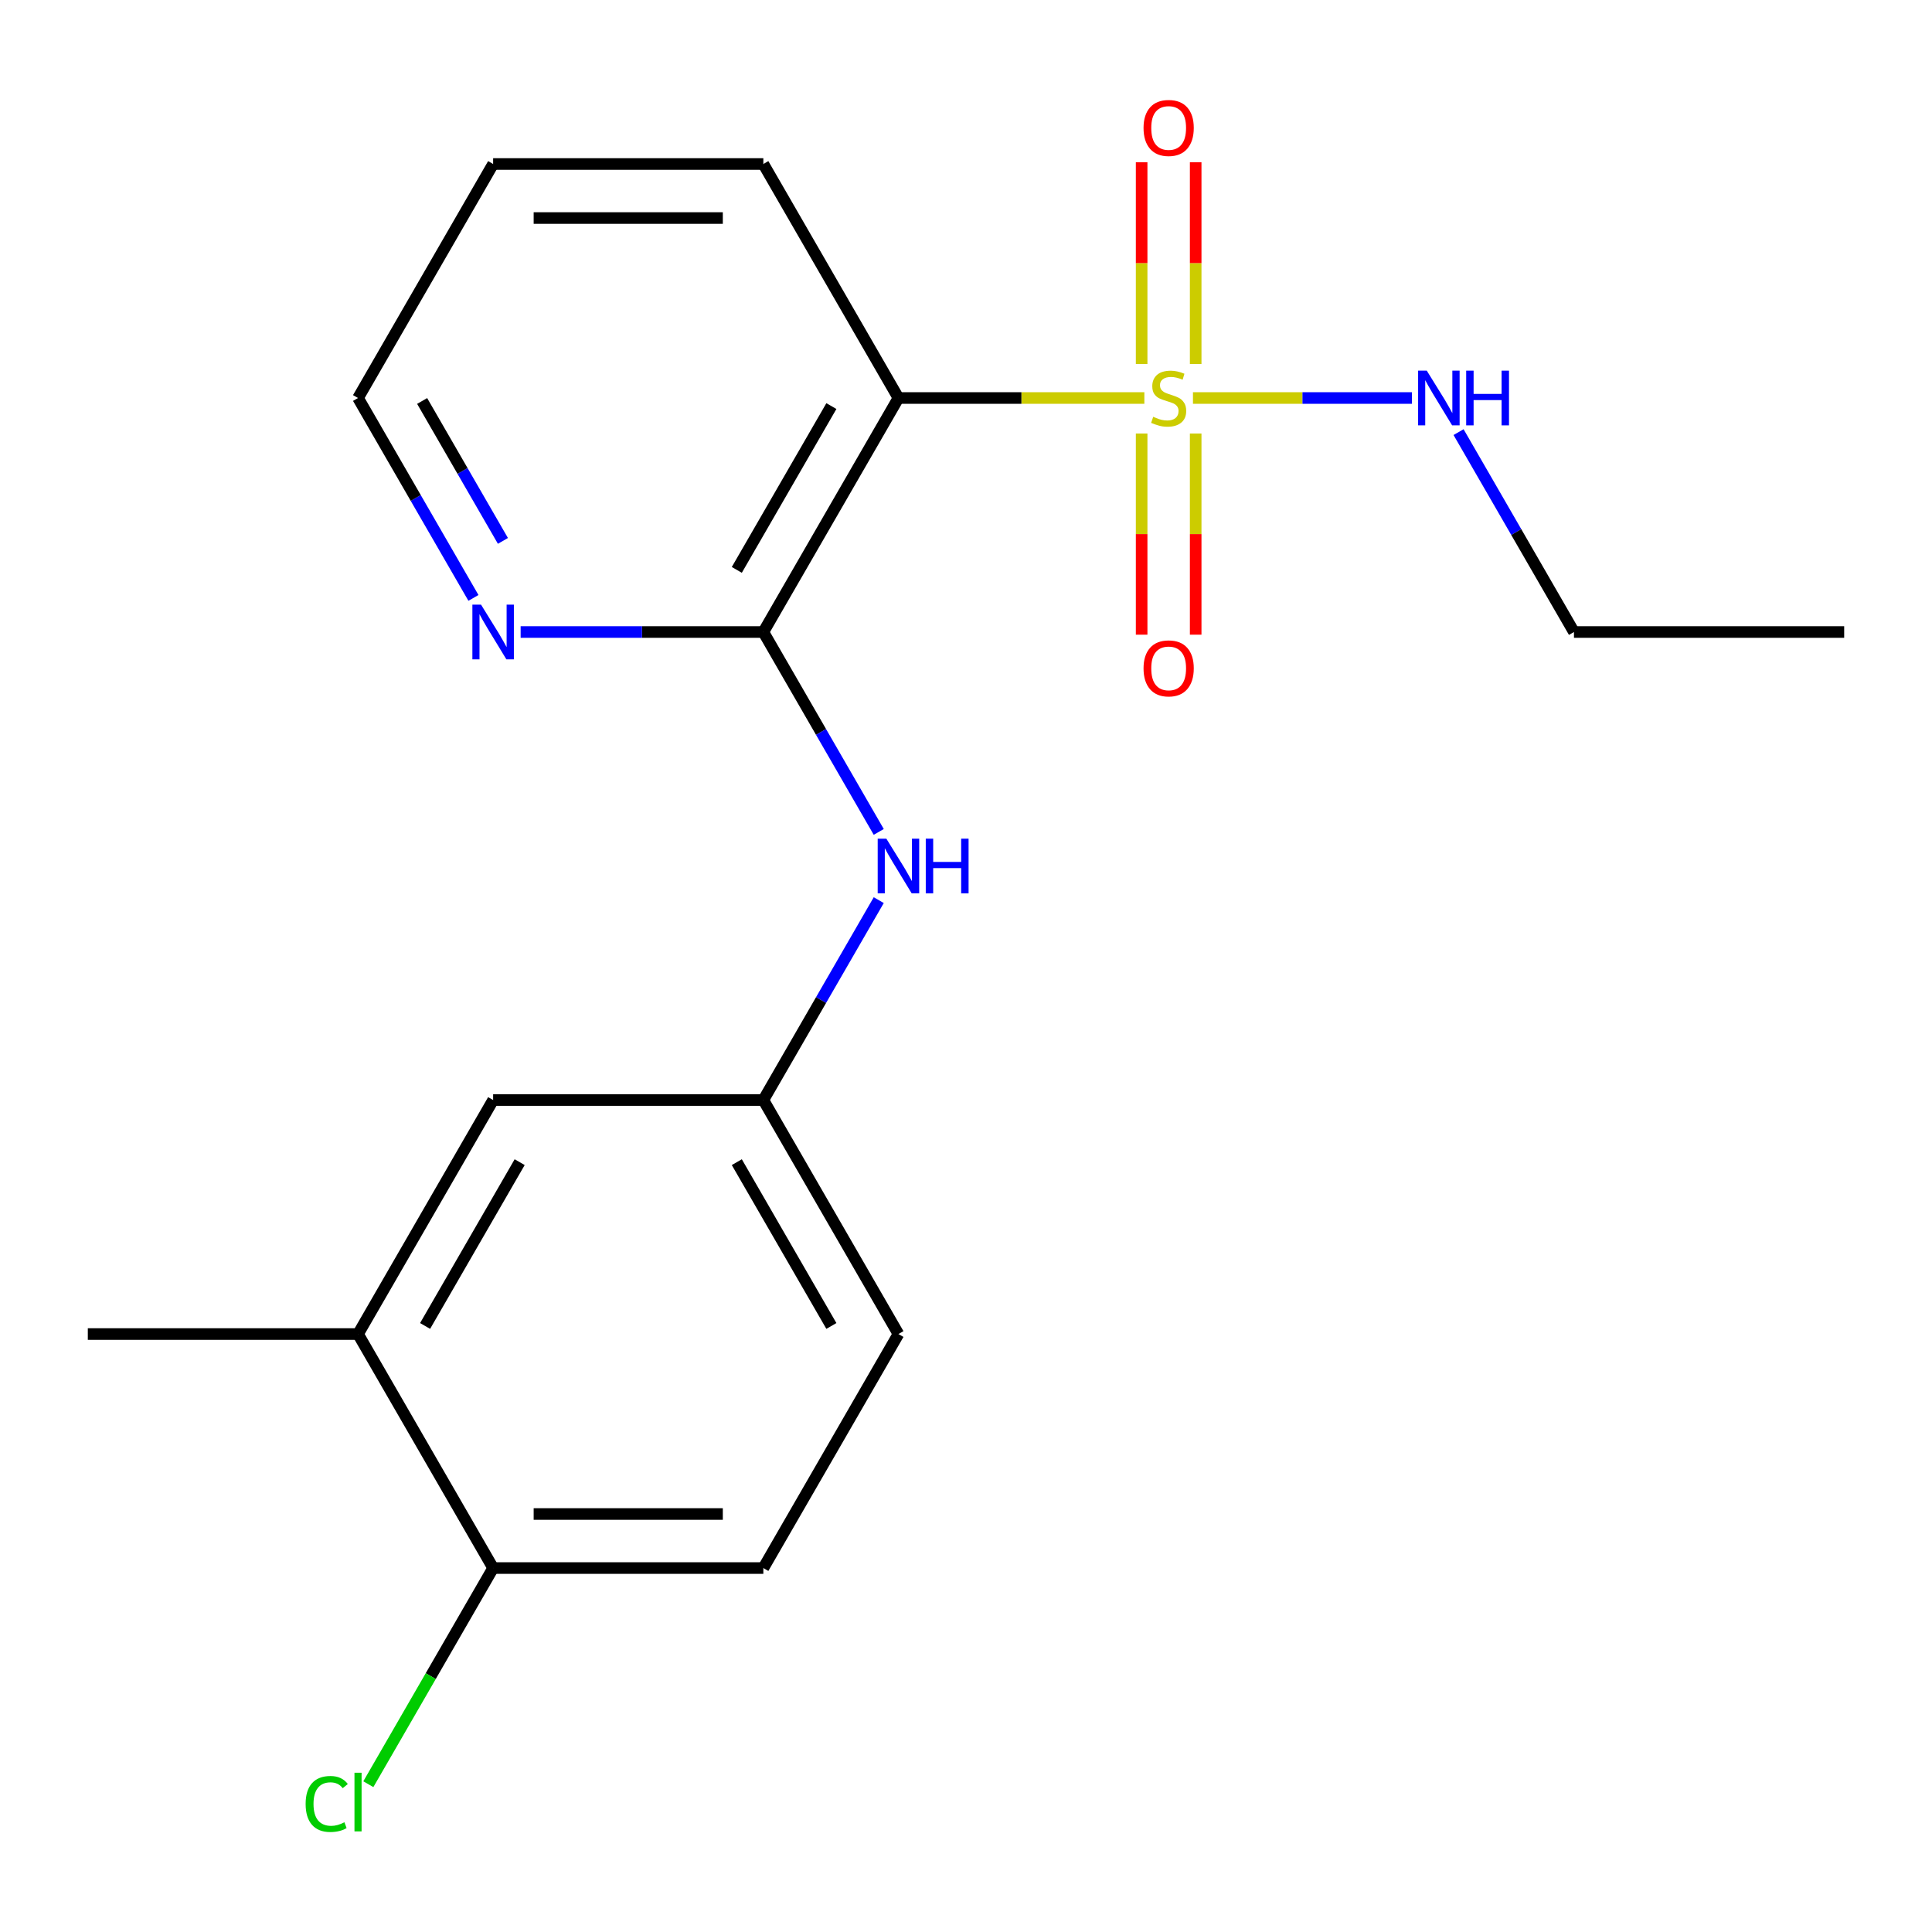 <?xml version='1.0' encoding='iso-8859-1'?>
<svg version='1.1' baseProfile='full'
              xmlns='http://www.w3.org/2000/svg'
                      xmlns:rdkit='http://www.rdkit.org/xml'
                      xmlns:xlink='http://www.w3.org/1999/xlink'
                  xml:space='preserve'
width='1000px' height='1000px' viewBox='0 0 1000 1000'>
<!-- END OF HEADER -->
<rect style='opacity:1.0;fill:#FFFFFF;stroke:none' width='1000' height='1000' x='0' y='0'> </rect>
<path class='bond-0' d='M 592.319,206.008 L 528.677,206.008' style='fill:none;fill-rule:evenodd;stroke:#CCCC00;stroke-width:6px;stroke-linecap:butt;stroke-linejoin:miter;stroke-opacity:1' />
<path class='bond-0' d='M 528.677,206.008 L 465.035,206.008' style='fill:none;fill-rule:evenodd;stroke:#000000;stroke-width:6px;stroke-linecap:butt;stroke-linejoin:miter;stroke-opacity:1' />
<path class='bond-3' d='M 618.881,188.392 L 618.881,136.178' style='fill:none;fill-rule:evenodd;stroke:#CCCC00;stroke-width:6px;stroke-linecap:butt;stroke-linejoin:miter;stroke-opacity:1' />
<path class='bond-3' d='M 618.881,136.178 L 618.881,83.964' style='fill:none;fill-rule:evenodd;stroke:#FF0000;stroke-width:6px;stroke-linecap:butt;stroke-linejoin:miter;stroke-opacity:1' />
<path class='bond-3' d='M 590.909,188.392 L 590.909,136.178' style='fill:none;fill-rule:evenodd;stroke:#CCCC00;stroke-width:6px;stroke-linecap:butt;stroke-linejoin:miter;stroke-opacity:1' />
<path class='bond-3' d='M 590.909,136.178 L 590.909,83.964' style='fill:none;fill-rule:evenodd;stroke:#FF0000;stroke-width:6px;stroke-linecap:butt;stroke-linejoin:miter;stroke-opacity:1' />
<path class='bond-4' d='M 590.909,224.385 L 590.909,276.448' style='fill:none;fill-rule:evenodd;stroke:#CCCC00;stroke-width:6px;stroke-linecap:butt;stroke-linejoin:miter;stroke-opacity:1' />
<path class='bond-4' d='M 590.909,276.448 L 590.909,328.511' style='fill:none;fill-rule:evenodd;stroke:#FF0000;stroke-width:6px;stroke-linecap:butt;stroke-linejoin:miter;stroke-opacity:1' />
<path class='bond-4' d='M 618.881,224.385 L 618.881,276.448' style='fill:none;fill-rule:evenodd;stroke:#CCCC00;stroke-width:6px;stroke-linecap:butt;stroke-linejoin:miter;stroke-opacity:1' />
<path class='bond-4' d='M 618.881,276.448 L 618.881,328.511' style='fill:none;fill-rule:evenodd;stroke:#FF0000;stroke-width:6px;stroke-linecap:butt;stroke-linejoin:miter;stroke-opacity:1' />
<path class='bond-7' d='M 617.472,206.008 L 674.152,206.008' style='fill:none;fill-rule:evenodd;stroke:#CCCC00;stroke-width:6px;stroke-linecap:butt;stroke-linejoin:miter;stroke-opacity:1' />
<path class='bond-7' d='M 674.152,206.008 L 730.833,206.008' style='fill:none;fill-rule:evenodd;stroke:#0000FF;stroke-width:6px;stroke-linecap:butt;stroke-linejoin:miter;stroke-opacity:1' />
<path class='bond-1' d='M 465.035,206.008 L 395.105,327.131' style='fill:none;fill-rule:evenodd;stroke:#000000;stroke-width:6px;stroke-linecap:butt;stroke-linejoin:miter;stroke-opacity:1' />
<path class='bond-1' d='M 430.321,210.191 L 381.37,294.976' style='fill:none;fill-rule:evenodd;stroke:#000000;stroke-width:6px;stroke-linecap:butt;stroke-linejoin:miter;stroke-opacity:1' />
<path class='bond-14' d='M 465.035,206.008 L 395.105,84.886' style='fill:none;fill-rule:evenodd;stroke:#000000;stroke-width:6px;stroke-linecap:butt;stroke-linejoin:miter;stroke-opacity:1' />
<path class='bond-2' d='M 395.105,327.131 L 424.973,378.864' style='fill:none;fill-rule:evenodd;stroke:#000000;stroke-width:6px;stroke-linecap:butt;stroke-linejoin:miter;stroke-opacity:1' />
<path class='bond-2' d='M 424.973,378.864 L 454.841,430.597' style='fill:none;fill-rule:evenodd;stroke:#0000FF;stroke-width:6px;stroke-linecap:butt;stroke-linejoin:miter;stroke-opacity:1' />
<path class='bond-5' d='M 395.105,327.131 L 332.293,327.131' style='fill:none;fill-rule:evenodd;stroke:#000000;stroke-width:6px;stroke-linecap:butt;stroke-linejoin:miter;stroke-opacity:1' />
<path class='bond-5' d='M 332.293,327.131 L 269.481,327.131' style='fill:none;fill-rule:evenodd;stroke:#0000FF;stroke-width:6px;stroke-linecap:butt;stroke-linejoin:miter;stroke-opacity:1' />
<path class='bond-8' d='M 454.841,465.91 L 424.973,517.643' style='fill:none;fill-rule:evenodd;stroke:#0000FF;stroke-width:6px;stroke-linecap:butt;stroke-linejoin:miter;stroke-opacity:1' />
<path class='bond-8' d='M 424.973,517.643 L 395.105,569.376' style='fill:none;fill-rule:evenodd;stroke:#000000;stroke-width:6px;stroke-linecap:butt;stroke-linejoin:miter;stroke-opacity:1' />
<path class='bond-20' d='M 245.051,309.474 L 215.183,257.741' style='fill:none;fill-rule:evenodd;stroke:#0000FF;stroke-width:6px;stroke-linecap:butt;stroke-linejoin:miter;stroke-opacity:1' />
<path class='bond-20' d='M 215.183,257.741 L 185.315,206.008' style='fill:none;fill-rule:evenodd;stroke:#000000;stroke-width:6px;stroke-linecap:butt;stroke-linejoin:miter;stroke-opacity:1' />
<path class='bond-20' d='M 260.315,279.968 L 239.407,243.755' style='fill:none;fill-rule:evenodd;stroke:#0000FF;stroke-width:6px;stroke-linecap:butt;stroke-linejoin:miter;stroke-opacity:1' />
<path class='bond-20' d='M 239.407,243.755 L 218.5,207.542' style='fill:none;fill-rule:evenodd;stroke:#000000;stroke-width:6px;stroke-linecap:butt;stroke-linejoin:miter;stroke-opacity:1' />
<path class='bond-6' d='M 185.315,690.498 L 255.245,569.376' style='fill:none;fill-rule:evenodd;stroke:#000000;stroke-width:6px;stroke-linecap:butt;stroke-linejoin:miter;stroke-opacity:1' />
<path class='bond-6' d='M 220.029,686.316 L 268.98,601.53' style='fill:none;fill-rule:evenodd;stroke:#000000;stroke-width:6px;stroke-linecap:butt;stroke-linejoin:miter;stroke-opacity:1' />
<path class='bond-16' d='M 185.315,690.498 L 45.455,690.498' style='fill:none;fill-rule:evenodd;stroke:#000000;stroke-width:6px;stroke-linecap:butt;stroke-linejoin:miter;stroke-opacity:1' />
<path class='bond-21' d='M 185.315,690.498 L 255.245,811.62' style='fill:none;fill-rule:evenodd;stroke:#000000;stroke-width:6px;stroke-linecap:butt;stroke-linejoin:miter;stroke-opacity:1' />
<path class='bond-17' d='M 754.949,223.665 L 784.817,275.398' style='fill:none;fill-rule:evenodd;stroke:#0000FF;stroke-width:6px;stroke-linecap:butt;stroke-linejoin:miter;stroke-opacity:1' />
<path class='bond-17' d='M 784.817,275.398 L 814.685,327.131' style='fill:none;fill-rule:evenodd;stroke:#000000;stroke-width:6px;stroke-linecap:butt;stroke-linejoin:miter;stroke-opacity:1' />
<path class='bond-10' d='M 395.105,569.376 L 255.245,569.376' style='fill:none;fill-rule:evenodd;stroke:#000000;stroke-width:6px;stroke-linecap:butt;stroke-linejoin:miter;stroke-opacity:1' />
<path class='bond-12' d='M 395.105,569.376 L 465.035,690.498' style='fill:none;fill-rule:evenodd;stroke:#000000;stroke-width:6px;stroke-linecap:butt;stroke-linejoin:miter;stroke-opacity:1' />
<path class='bond-12' d='M 381.37,601.53 L 430.321,686.316' style='fill:none;fill-rule:evenodd;stroke:#000000;stroke-width:6px;stroke-linecap:butt;stroke-linejoin:miter;stroke-opacity:1' />
<path class='bond-9' d='M 255.245,811.62 L 395.105,811.62' style='fill:none;fill-rule:evenodd;stroke:#000000;stroke-width:6px;stroke-linecap:butt;stroke-linejoin:miter;stroke-opacity:1' />
<path class='bond-9' d='M 276.224,783.648 L 374.126,783.648' style='fill:none;fill-rule:evenodd;stroke:#000000;stroke-width:6px;stroke-linecap:butt;stroke-linejoin:miter;stroke-opacity:1' />
<path class='bond-13' d='M 255.245,811.62 L 222.948,867.56' style='fill:none;fill-rule:evenodd;stroke:#000000;stroke-width:6px;stroke-linecap:butt;stroke-linejoin:miter;stroke-opacity:1' />
<path class='bond-13' d='M 222.948,867.56 L 190.651,923.5' style='fill:none;fill-rule:evenodd;stroke:#00CC00;stroke-width:6px;stroke-linecap:butt;stroke-linejoin:miter;stroke-opacity:1' />
<path class='bond-11' d='M 395.105,811.62 L 465.035,690.498' style='fill:none;fill-rule:evenodd;stroke:#000000;stroke-width:6px;stroke-linecap:butt;stroke-linejoin:miter;stroke-opacity:1' />
<path class='bond-18' d='M 395.105,84.886 L 255.245,84.886' style='fill:none;fill-rule:evenodd;stroke:#000000;stroke-width:6px;stroke-linecap:butt;stroke-linejoin:miter;stroke-opacity:1' />
<path class='bond-18' d='M 374.126,112.858 L 276.224,112.858' style='fill:none;fill-rule:evenodd;stroke:#000000;stroke-width:6px;stroke-linecap:butt;stroke-linejoin:miter;stroke-opacity:1' />
<path class='bond-15' d='M 185.315,206.008 L 255.245,84.886' style='fill:none;fill-rule:evenodd;stroke:#000000;stroke-width:6px;stroke-linecap:butt;stroke-linejoin:miter;stroke-opacity:1' />
<path class='bond-19' d='M 814.685,327.131 L 954.545,327.131' style='fill:none;fill-rule:evenodd;stroke:#000000;stroke-width:6px;stroke-linecap:butt;stroke-linejoin:miter;stroke-opacity:1' />
<path  class='atom-0' d='M 596.895 215.728
Q 597.215 215.848, 598.535 216.408
Q 599.855 216.968, 601.295 217.328
Q 602.775 217.648, 604.215 217.648
Q 606.895 217.648, 608.455 216.368
Q 610.015 215.048, 610.015 212.768
Q 610.015 211.208, 609.215 210.248
Q 608.455 209.288, 607.255 208.768
Q 606.055 208.248, 604.055 207.648
Q 601.535 206.888, 600.015 206.168
Q 598.535 205.448, 597.455 203.928
Q 596.415 202.408, 596.415 199.848
Q 596.415 196.288, 598.815 194.088
Q 601.255 191.888, 606.055 191.888
Q 609.335 191.888, 613.055 193.448
L 612.135 196.528
Q 608.735 195.128, 606.175 195.128
Q 603.415 195.128, 601.895 196.288
Q 600.375 197.408, 600.415 199.368
Q 600.415 200.888, 601.175 201.808
Q 601.975 202.728, 603.095 203.248
Q 604.255 203.768, 606.175 204.368
Q 608.735 205.168, 610.255 205.968
Q 611.775 206.768, 612.855 208.408
Q 613.975 210.008, 613.975 212.768
Q 613.975 216.688, 611.335 218.808
Q 608.735 220.888, 604.375 220.888
Q 601.855 220.888, 599.935 220.328
Q 598.055 219.808, 595.815 218.888
L 596.895 215.728
' fill='#CCCC00'/>
<path  class='atom-3' d='M 458.775 434.093
L 468.055 449.093
Q 468.975 450.573, 470.455 453.253
Q 471.935 455.933, 472.015 456.093
L 472.015 434.093
L 475.775 434.093
L 475.775 462.413
L 471.895 462.413
L 461.935 446.013
Q 460.775 444.093, 459.535 441.893
Q 458.335 439.693, 457.975 439.013
L 457.975 462.413
L 454.295 462.413
L 454.295 434.093
L 458.775 434.093
' fill='#0000FF'/>
<path  class='atom-3' d='M 479.175 434.093
L 483.015 434.093
L 483.015 446.133
L 497.495 446.133
L 497.495 434.093
L 501.335 434.093
L 501.335 462.413
L 497.495 462.413
L 497.495 449.333
L 483.015 449.333
L 483.015 462.413
L 479.175 462.413
L 479.175 434.093
' fill='#0000FF'/>
<path  class='atom-4' d='M 591.895 66.228
Q 591.895 59.428, 595.255 55.628
Q 598.615 51.828, 604.895 51.828
Q 611.175 51.828, 614.535 55.628
Q 617.895 59.428, 617.895 66.228
Q 617.895 73.108, 614.495 77.028
Q 611.095 80.908, 604.895 80.908
Q 598.655 80.908, 595.255 77.028
Q 591.895 73.148, 591.895 66.228
M 604.895 77.708
Q 609.215 77.708, 611.535 74.828
Q 613.895 71.908, 613.895 66.228
Q 613.895 60.668, 611.535 57.868
Q 609.215 55.028, 604.895 55.028
Q 600.575 55.028, 598.215 57.828
Q 595.895 60.628, 595.895 66.228
Q 595.895 71.948, 598.215 74.828
Q 600.575 77.708, 604.895 77.708
' fill='#FF0000'/>
<path  class='atom-5' d='M 591.895 345.948
Q 591.895 339.148, 595.255 335.348
Q 598.615 331.548, 604.895 331.548
Q 611.175 331.548, 614.535 335.348
Q 617.895 339.148, 617.895 345.948
Q 617.895 352.828, 614.495 356.748
Q 611.095 360.628, 604.895 360.628
Q 598.655 360.628, 595.255 356.748
Q 591.895 352.868, 591.895 345.948
M 604.895 357.428
Q 609.215 357.428, 611.535 354.548
Q 613.895 351.628, 613.895 345.948
Q 613.895 340.388, 611.535 337.588
Q 609.215 334.748, 604.895 334.748
Q 600.575 334.748, 598.215 337.548
Q 595.895 340.348, 595.895 345.948
Q 595.895 351.668, 598.215 354.548
Q 600.575 357.428, 604.895 357.428
' fill='#FF0000'/>
<path  class='atom-6' d='M 248.985 312.971
L 258.265 327.971
Q 259.185 329.451, 260.665 332.131
Q 262.145 334.811, 262.225 334.971
L 262.225 312.971
L 265.985 312.971
L 265.985 341.291
L 262.105 341.291
L 252.145 324.891
Q 250.985 322.971, 249.745 320.771
Q 248.545 318.571, 248.185 317.891
L 248.185 341.291
L 244.505 341.291
L 244.505 312.971
L 248.985 312.971
' fill='#0000FF'/>
<path  class='atom-8' d='M 738.495 191.848
L 747.775 206.848
Q 748.695 208.328, 750.175 211.008
Q 751.655 213.688, 751.735 213.848
L 751.735 191.848
L 755.495 191.848
L 755.495 220.168
L 751.615 220.168
L 741.655 203.768
Q 740.495 201.848, 739.255 199.648
Q 738.055 197.448, 737.695 196.768
L 737.695 220.168
L 734.015 220.168
L 734.015 191.848
L 738.495 191.848
' fill='#0000FF'/>
<path  class='atom-8' d='M 758.895 191.848
L 762.735 191.848
L 762.735 203.888
L 777.215 203.888
L 777.215 191.848
L 781.055 191.848
L 781.055 220.168
L 777.215 220.168
L 777.215 207.088
L 762.735 207.088
L 762.735 220.168
L 758.895 220.168
L 758.895 191.848
' fill='#0000FF'/>
<path  class='atom-14' d='M 158.195 933.723
Q 158.195 926.683, 161.475 923.003
Q 164.795 919.283, 171.075 919.283
Q 176.915 919.283, 180.035 923.403
L 177.395 925.563
Q 175.115 922.563, 171.075 922.563
Q 166.795 922.563, 164.515 925.443
Q 162.275 928.283, 162.275 933.723
Q 162.275 939.323, 164.595 942.203
Q 166.955 945.083, 171.515 945.083
Q 174.635 945.083, 178.275 943.203
L 179.395 946.203
Q 177.915 947.163, 175.675 947.723
Q 173.435 948.283, 170.955 948.283
Q 164.795 948.283, 161.475 944.523
Q 158.195 940.763, 158.195 933.723
' fill='#00CC00'/>
<path  class='atom-14' d='M 183.475 917.563
L 187.155 917.563
L 187.155 947.923
L 183.475 947.923
L 183.475 917.563
' fill='#00CC00'/>
</svg>
